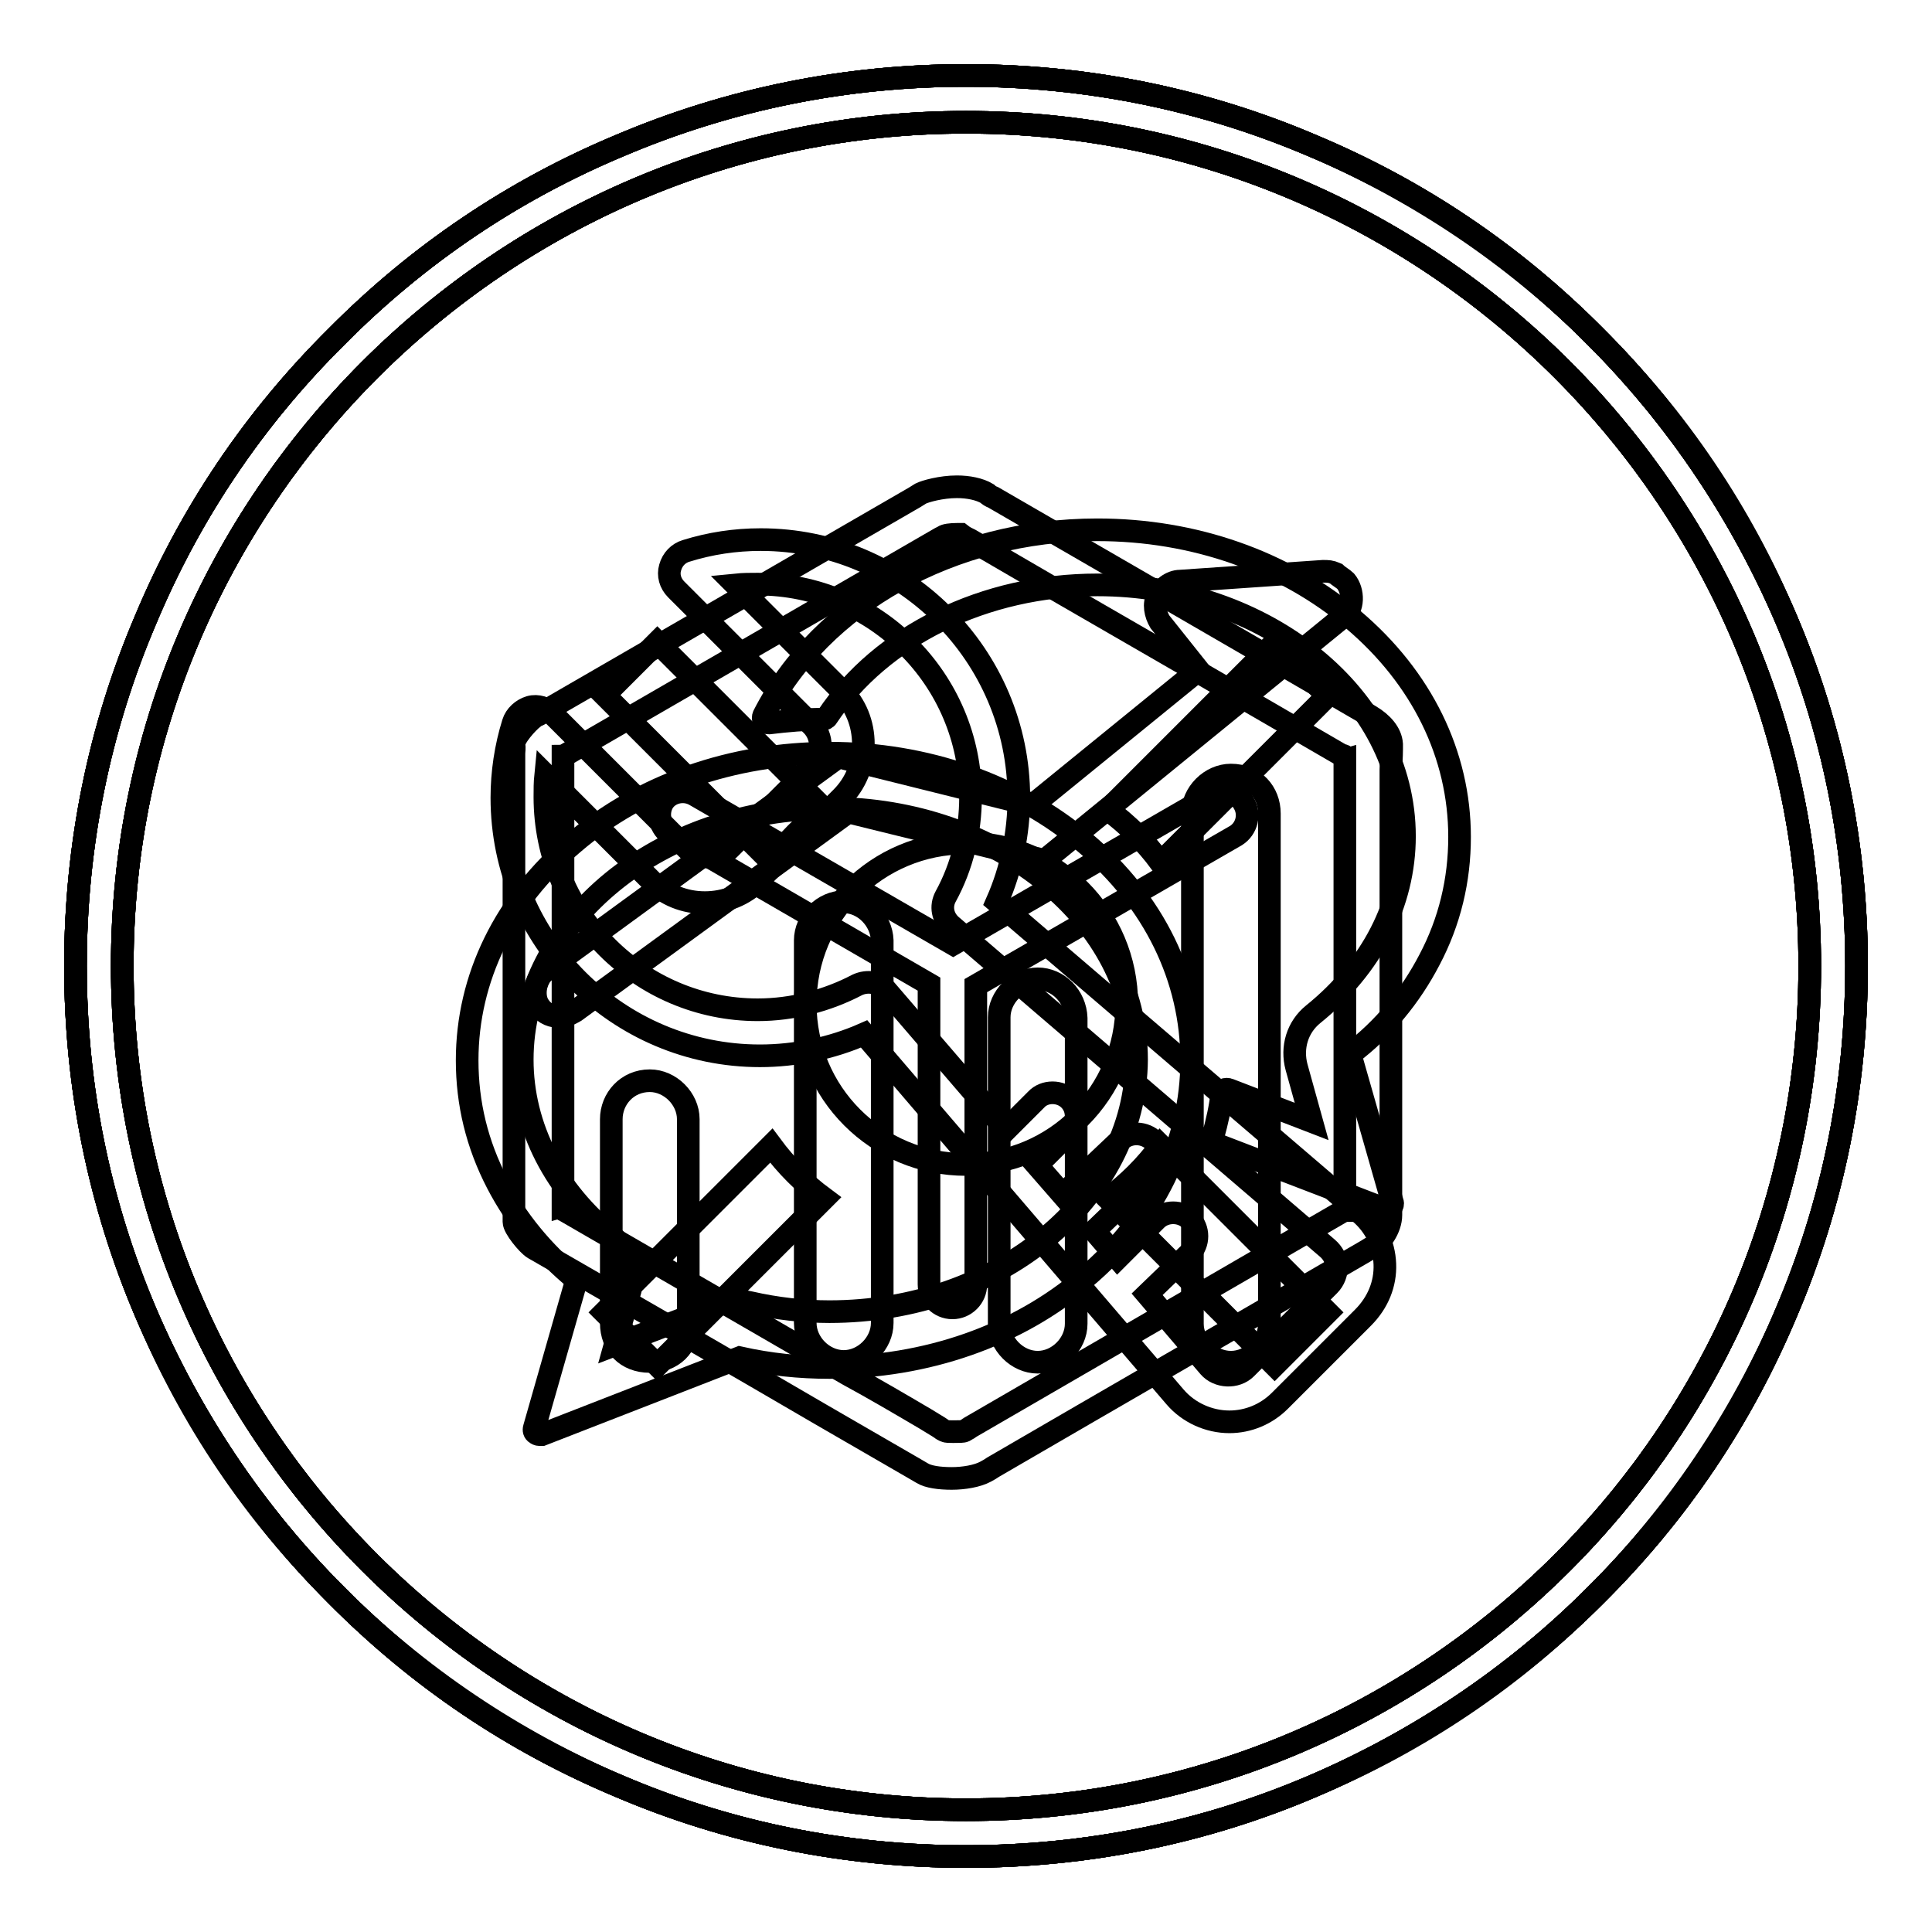 <?xml version="1.0" encoding="utf-8"?>
<!-- Svg Vector Icons : http://www.onlinewebfonts.com/icon -->
<!DOCTYPE svg PUBLIC "-//W3C//DTD SVG 1.1//EN" "http://www.w3.org/Graphics/SVG/1.1/DTD/svg11.dtd">
<svg version="1.1" xmlns="http://www.w3.org/2000/svg" xmlns:xlink="http://www.w3.org/1999/xlink" x="0px" y="0px" viewBox="0 0 256 256" enable-background="new 0 0 256 256" xml:space="preserve">
<g><g><path stroke-width="3" fill-opacity="0" stroke="#000000"  d="M128,246c-15.9,0-31.4-3.1-45.9-9.3c-14.1-5.9-26.7-14.4-37.5-25.3c-10.8-10.8-19.3-23.5-25.3-37.5c-6.2-14.6-9.3-30-9.3-45.9s3.1-31.4,9.3-45.9C25.2,68,33.7,55.4,44.6,44.6C55.4,33.7,68,25.2,82.1,19.3c14.6-6.2,30-9.3,45.9-9.3s31.4,3.1,45.9,9.3c14.1,5.9,26.7,14.4,37.5,25.3c10.8,10.8,19.3,23.5,25.3,37.5c6.2,14.6,9.3,30,9.3,45.9s-3.1,31.4-9.3,45.9c-5.9,14.1-14.4,26.7-25.3,37.5c-10.8,10.8-23.5,19.3-37.5,25.3C159.4,242.9,143.9,246,128,246z M128,16.2C66.4,16.2,16.2,66.4,16.2,128c0,61.7,50.1,111.8,111.8,111.8c61.7,0,111.8-50.1,111.8-111.8C239.8,66.4,189.7,16.2,128,16.2z M86.1,143.2c-3,0-5.1,2.4-5.1,5.1v27c0,3,2,5.1,5.1,5.1c3,0,5.1-2,5.1-5.1v-27C91.2,145.6,88.8,143.2,86.1,143.2L86.1,143.2z M111.8,119.5c-2.7,0-5.1,2.4-5.1,5.1v50.7c0,2.7,2.4,5.1,5.1,5.1s5.1-2.4,5.1-5.1v-50.7C116.8,121.9,114.5,119.5,111.8,119.5L111.8,119.5z M137.5,129.7c-2.7,0-5.1,2.4-5.1,5.1v40.6c0,2.7,2.4,5.1,5.1,5.1c2.7,0,5.1-2.4,5.1-5.1v-40.5C142.5,132,140.2,129.7,137.5,129.7L137.5,129.7z M163.1,102.7c-2.7,0-5.1,2.4-5.1,5.1v67.6c0,2.7,2.4,5.1,5.1,5.1c2.7,0,5.1-2.4,5.1-5.1v-67.6C168.2,105,166.2,102.7,163.1,102.7L163.1,102.7z M178.3,77c-0.3-0.3-1-0.7-1.3-1c-0.7-0.3-1-0.3-1.7-0.3L156.4,77c-1.3,0-2.4,1-3,2s-0.3,2.4,0.3,3.4l5.1,6.4l-22,17.9l-25.7-6.4l-38.9,28.4c-1.3,1-1.7,3.4-0.7,4.7c0.7,1,1.7,1.3,2.7,1.3c0.7,0,1.3-0.3,2-0.7l36.2-26.4l26,6.4L178,81.7C179.4,80.7,179.4,78.3,178.3,77L178.3,77z"/><path stroke-width="3" fill-opacity="0" stroke="#000000"  d="M236.7,82.1c-5.9-14.1-14.4-26.7-25.3-37.5c-10.8-10.8-23.5-19.3-37.5-25.3c-14.6-6.2-30-9.3-45.9-9.3s-31.4,3.1-45.9,9.3C68,25.2,55.4,33.7,44.6,44.6C33.7,55.4,25.2,68,19.3,82.1c-6.2,14.6-9.3,30-9.3,45.9s3.1,31.4,9.3,45.9c5.9,14.1,14.4,26.7,25.3,37.5c10.8,10.8,23.5,19.3,37.5,25.3c14.6,6.2,30,9.3,45.9,9.3s31.4-3.1,45.9-9.3c14.1-5.9,26.7-14.4,37.5-25.3c10.8-10.8,19.3-23.5,25.3-37.5c6.2-14.6,9.3-30,9.3-45.9S242.9,96.6,236.7,82.1z M128,239.8c-61.6,0-111.8-50.1-111.8-111.8C16.2,66.4,66.4,16.2,128,16.2c61.7,0,111.8,50.1,111.8,111.8C239.8,189.7,189.7,239.8,128,239.8z M102.2,114.2L80.1,92.1l7-7l22.1,22.1C106.5,109.2,104.2,111.6,102.2,114.2z M102.2,151.8l-22.1,22.1l7,7l22.1-22.1C106.5,156.8,104.2,154.5,102.2,151.8z M146.8,158.8l22.1,22.1l7-7l-22.1-22.1C151.8,154.5,149.5,156.8,146.8,158.8z M146.8,107.3c2.7,2,5,4.3,7,7l22.1-22.1l-7-7L146.8,107.3z M128,111.7c-11.8,0-21.3,9.5-21.3,21.3c0,11.8,9.5,21.3,21.3,21.3c11.8,0,21.3-9.5,21.3-21.3C149.3,121.3,139.8,111.7,128,111.7z"/><path stroke-width="3" fill-opacity="0" stroke="#000000"  d="M128,246c-15.9,0-31.4-3.1-45.9-9.3c-14.1-5.9-26.7-14.4-37.5-25.3c-10.8-10.8-19.3-23.5-25.3-37.5c-6.2-14.6-9.3-30-9.3-45.9s3.1-31.4,9.3-45.9C25.2,68,33.7,55.4,44.6,44.6C55.4,33.7,68,25.2,82.1,19.3c14.6-6.2,30-9.3,45.9-9.3s31.4,3.1,45.9,9.3c14.1,5.9,26.7,14.4,37.5,25.3c10.8,10.8,19.3,23.5,25.3,37.5c6.2,14.6,9.3,30,9.3,45.9s-3.1,31.4-9.3,45.9c-5.9,14.1-14.4,26.7-25.3,37.5c-10.8,10.8-23.5,19.3-37.5,25.3C159.4,242.9,143.9,246,128,246z M128,16.2C66.4,16.2,16.2,66.4,16.2,128c0,61.7,50.1,111.8,111.8,111.8c61.7,0,111.8-50.1,111.8-111.8C239.8,66.4,189.7,16.2,128,16.2z M183.5,167.5c-0.1-2.7-1.3-5.1-3.3-6.8l-48.1-41.2c1.9-4.3,2.9-9.1,2.9-13.8c0-18.9-15.4-34.2-34.2-34.2c-3.4,0-6.7,0.5-9.9,1.5c-1,0.3-1.8,1.1-2.1,2.2c-0.3,1,0,2.1,0.8,2.9l18,18c0.7,0.7,1.1,1.7,1.1,2.7s-0.4,2-1.1,2.7l-11,11c-1.4,1.4-4.1,1.4-5.5,0l-18-18c-0.7-0.7-1.9-1.1-2.9-0.8c-1,0.3-1.9,1.1-2.2,2.1c-1,3.2-1.5,6.6-1.5,9.9c0,18.9,15.4,34.2,34.2,34.2c4.7,0,9.5-1,13.8-2.9l41.2,48.1c1.8,2.1,4.5,3.3,7.2,3.3c2.5,0,4.9-1,6.7-2.8l11-11C182.6,172.6,183.6,170.1,183.5,167.5z M157.7,166c0.6-0.6,0.9-1.4,0.9-2.2c0-0.8-0.3-1.6-0.9-2.2c-1.2-1.2-3.3-1.2-4.5,0l-5.1,5.1l-3.1-3.6l7.8-7.5c1.3-1.2,1.3-3.2,0.1-4.4c-1.2-1.2-3.2-1.3-4.5-0.1l-7.6,7.2l-3.4-3.9l4.3-4.3c0.6-0.6,0.9-1.4,0.9-2.2c0-0.8-0.3-1.6-0.9-2.2c-1.2-1.2-3.3-1.2-4.4,0l-4,4l-15.9-18.5c-0.9-1.1-2.5-1.3-3.8-0.7c-4,2.1-8.6,3.3-13.2,3.3c-15.5,0-28.2-12.6-28.2-28.2c0-1,0-1.9,0.1-2.9l14,14c1.9,1.9,4.4,2.9,7.1,2.9s5.2-1,7.1-2.9l11-11c1.9-1.9,2.9-4.4,2.9-7.1c0-2.7-1-5.2-2.9-7.1l-14-14c1-0.1,1.9-0.1,2.9-0.1c15.5,0,28.2,12.6,28.2,28.2c0,4.6-1.1,9.2-3.3,13.2c-0.7,1.3-0.4,2.8,0.7,3.8l49.9,42.8c0.7,0.6,1.2,1.5,1.2,2.4c0,0.9-0.3,1.8-1,2.5l-11,11c-1.3,1.3-3.7,1.2-4.9-0.2l-8.2-9.6L157.7,166z"/><path stroke-width="3" fill-opacity="0" stroke="#000000"  d="M128,246c-15.9,0-31.4-3.1-45.9-9.3c-14.1-5.9-26.7-14.4-37.5-25.3c-10.8-10.8-19.3-23.5-25.3-37.5c-6.2-14.6-9.3-30-9.3-45.9s3.1-31.4,9.3-45.9C25.2,68,33.7,55.4,44.6,44.6C55.4,33.7,68,25.2,82.1,19.3c14.6-6.2,30-9.3,45.9-9.3s31.4,3.1,45.9,9.3c14.1,5.9,26.7,14.4,37.5,25.3c10.8,10.8,19.3,23.5,25.3,37.5c6.2,14.6,9.3,30,9.3,45.9s-3.1,31.4-9.3,45.9c-5.9,14.1-14.4,26.7-25.3,37.5c-10.8,10.8-23.5,19.3-37.5,25.3C159.4,242.9,143.9,246,128,246z M128,16.2C66.4,16.2,16.2,66.4,16.2,128c0,61.7,50.1,111.8,111.8,111.8c61.7,0,111.8-50.1,111.8-111.8C239.8,66.4,189.7,16.2,128,16.2z M126.8,70.8c0.2,0,0.4,0,0.5,0c0.5,0.4,1,0.6,1.2,0.7c0,0,0,0,0,0l12.2,7.1c12.3,7.1,24.6,14.2,36.8,21.3c0.1,0.1,0.3,0.2,0.5,0.2c0.1,0,0.1,0.1,0.2,0.1c0,0.2,0,0.3,0,0.5c0,0.6,0,1.1,0,1.5v13.7v44.5c0,0-0.1,0-0.1,0l-18.8,10.9l-30.7,17.8c-0.1,0.1-0.2,0.1-0.3,0.2c-0.2,0.1-0.3,0.2-0.5,0.3c-0.2,0.1-0.7,0.1-1.5,0.1c-0.5,0-0.9,0-1.1-0.1c-0.2-0.1-0.4-0.2-0.5-0.3l-0.3-0.2l-1.8-1.1c-3.4-2-6.8-4-10.3-5.9l-10.7-6.2l-26.8-15.5c-0.1,0-0.1-0.1-0.2-0.1c0-0.4,0-0.6,0-0.8v-12.8v-46.5l0,0c0.1,0,0.1-0.1,0.2-0.1c16.6-9.6,33.2-19.2,49.8-28.8l0.2-0.1c0.1,0,0.1-0.1,0.2-0.1C125.2,70.9,126,70.8,126.8,70.8 M126.8,64.5c-2.1,0-4.2,0.6-4.8,0.9l-0.8,0.5c-16.6,9.6-33.2,19.2-49.8,28.8c-0.2,0.1-0.5,0.2-0.7,0.4c-0.8,0.6-2.7,2.7-2.6,3.6c0.1,0.4,0,0.8,0,1.2v46.8v12.8c0,0.3,0,0.9,0,1.7c0,0.2,0,0.5,0,0.7c0,0.8,1.8,3,2.6,3.5c0.2,0.1,0.5,0.3,0.7,0.4c12.5,7.2,25,14.4,37.5,21.7c4,2.3,8.1,4.7,12.1,7l1.2,0.7c0.8,0.5,2.3,0.7,3.9,0.7c1.6,0,3.4-0.3,4.5-0.9c0.4-0.2,0.7-0.4,1-0.6c16.5-9.6,33-19.1,49.5-28.7c0.2-0.1,0.4-0.3,0.7-0.4c1.1-0.6,2.5-2.5,2.5-4.3v-0.7v-44.6v-13.7c0-0.6,0.1-1.7,0.1-2.7c0-0.2,0-0.5,0-0.7c-0.1-1.5-1.3-2.8-2.8-3.7c-0.3-0.2-0.7-0.4-1-0.6c-16.3-9.5-32.6-18.9-49-28.4c-0.3-0.1-0.6-0.3-0.8-0.5C129.8,64.8,128.3,64.5,126.8,64.5L126.8,64.5L126.8,64.5z M164.8,106.4c-0.8-1.5-2.8-2-4.2-1.1l-34.3,19.8l-34.3-19.8c-1.5-0.8-3.4-0.3-4.2,1.1c-0.8,1.5-0.3,3.4,1.1,4.2l34.2,19.8v39.8c0,1.7,1.4,3.1,3.1,3.1l0,0c1.7,0,3.1-1.4,3.1-3.1v-39.6l34.5-19.9C165.2,109.8,165.7,107.9,164.8,106.4L164.8,106.4z"/><path stroke-width="3" fill-opacity="0" stroke="#000000"  d="M128,246c-15.9,0-31.4-3.1-45.9-9.3c-14.1-5.9-26.7-14.4-37.5-25.3c-10.8-10.8-19.3-23.5-25.3-37.5c-6.2-14.6-9.3-30-9.3-45.9s3.1-31.4,9.3-45.9C25.2,68,33.7,55.4,44.6,44.6C55.4,33.7,68,25.2,82.1,19.3c14.6-6.2,30-9.3,45.9-9.3s31.4,3.1,45.9,9.3c14.1,5.9,26.7,14.4,37.5,25.3c10.8,10.8,19.3,23.5,25.3,37.5c6.2,14.6,9.3,30,9.3,45.9s-3.1,31.4-9.3,45.9c-5.9,14.1-14.4,26.7-25.3,37.5c-10.8,10.8-23.5,19.3-37.5,25.3C159.4,242.9,143.9,246,128,246z M128,16.2C66.4,16.2,16.2,66.4,16.2,128c0,61.7,50.1,111.8,111.8,111.8c61.7,0,111.8-50.1,111.8-111.8C239.8,66.4,189.7,16.2,128,16.2z M143.8,111.7c-9.1-7.7-21.1-11.9-33.9-11.9c-12.8,0-24.9,4.2-33.9,11.9c-9.1,7.7-14.1,17.9-14.1,28.8c0,5.7,1.3,11.1,4,16.3c2.5,4.8,6,9.1,10.5,12.8l-5.6,19.6c-0.1,0.3,0,0.6,0.2,0.7c0.1,0.1,0.3,0.2,0.5,0.2c0.1,0,0.2,0,0.3,0L98,179.9c4,0.9,8,1.3,11.9,1.3c12.8,0,24.9-4.2,33.9-11.9c9.1-7.7,14.1-17.9,14.1-28.8S152.9,119.4,143.8,111.7z M109.9,173.8c-3.4,0-7-0.4-10.5-1.2c-0.5-0.1-0.9-0.2-1.4-0.2c-0.8,0-1.6,0.1-2.4,0.4l-14.1,5.4l2-7.2c0.7-2.6-0.1-5.3-2.2-7c-7.8-6.3-12.1-14.7-12.1-23.6c0-18.4,18.3-33.3,40.7-33.3c22.4,0,40.7,14.9,40.7,33.3C150.5,158.8,132.3,173.8,109.9,173.8z M189.4,127.2c2.7-5.1,4-10.6,4-16.3c0-10.9-5-21.1-14.1-28.8c-9.1-7.7-21.1-11.9-33.9-11.9c-19.2,0-36.6,9.7-44.2,24.6c-0.1,0.2-0.1,0.5,0,0.7s0.4,0.3,0.7,0.3c2.5-0.3,4.8-0.5,7.1-0.5c0.2,0,0.5-0.1,0.6-0.3c7.2-10.8,20.9-17.5,35.8-17.5c22.4,0,40.7,14.9,40.7,33.3c0,8.9-4.3,17.3-12.1,23.6c-2.1,1.7-2.9,4.4-2.2,7l2,7.2l-10.9-4.2c-0.2-0.1-0.5-0.1-0.7,0c-0.2,0.1-0.3,0.3-0.3,0.5c-0.2,1.8-0.6,3.6-1.2,5.8c-0.1,0.4,0.1,0.7,0.4,0.9l22.4,8.6c0.1,0,0.2,0,0.3,0c0.2,0,0.4-0.1,0.5-0.2c0.2-0.2,0.3-0.5,0.2-0.7l-5.6-19.6C183.4,136.3,186.9,132,189.4,127.2z"/></g></g>
</svg>